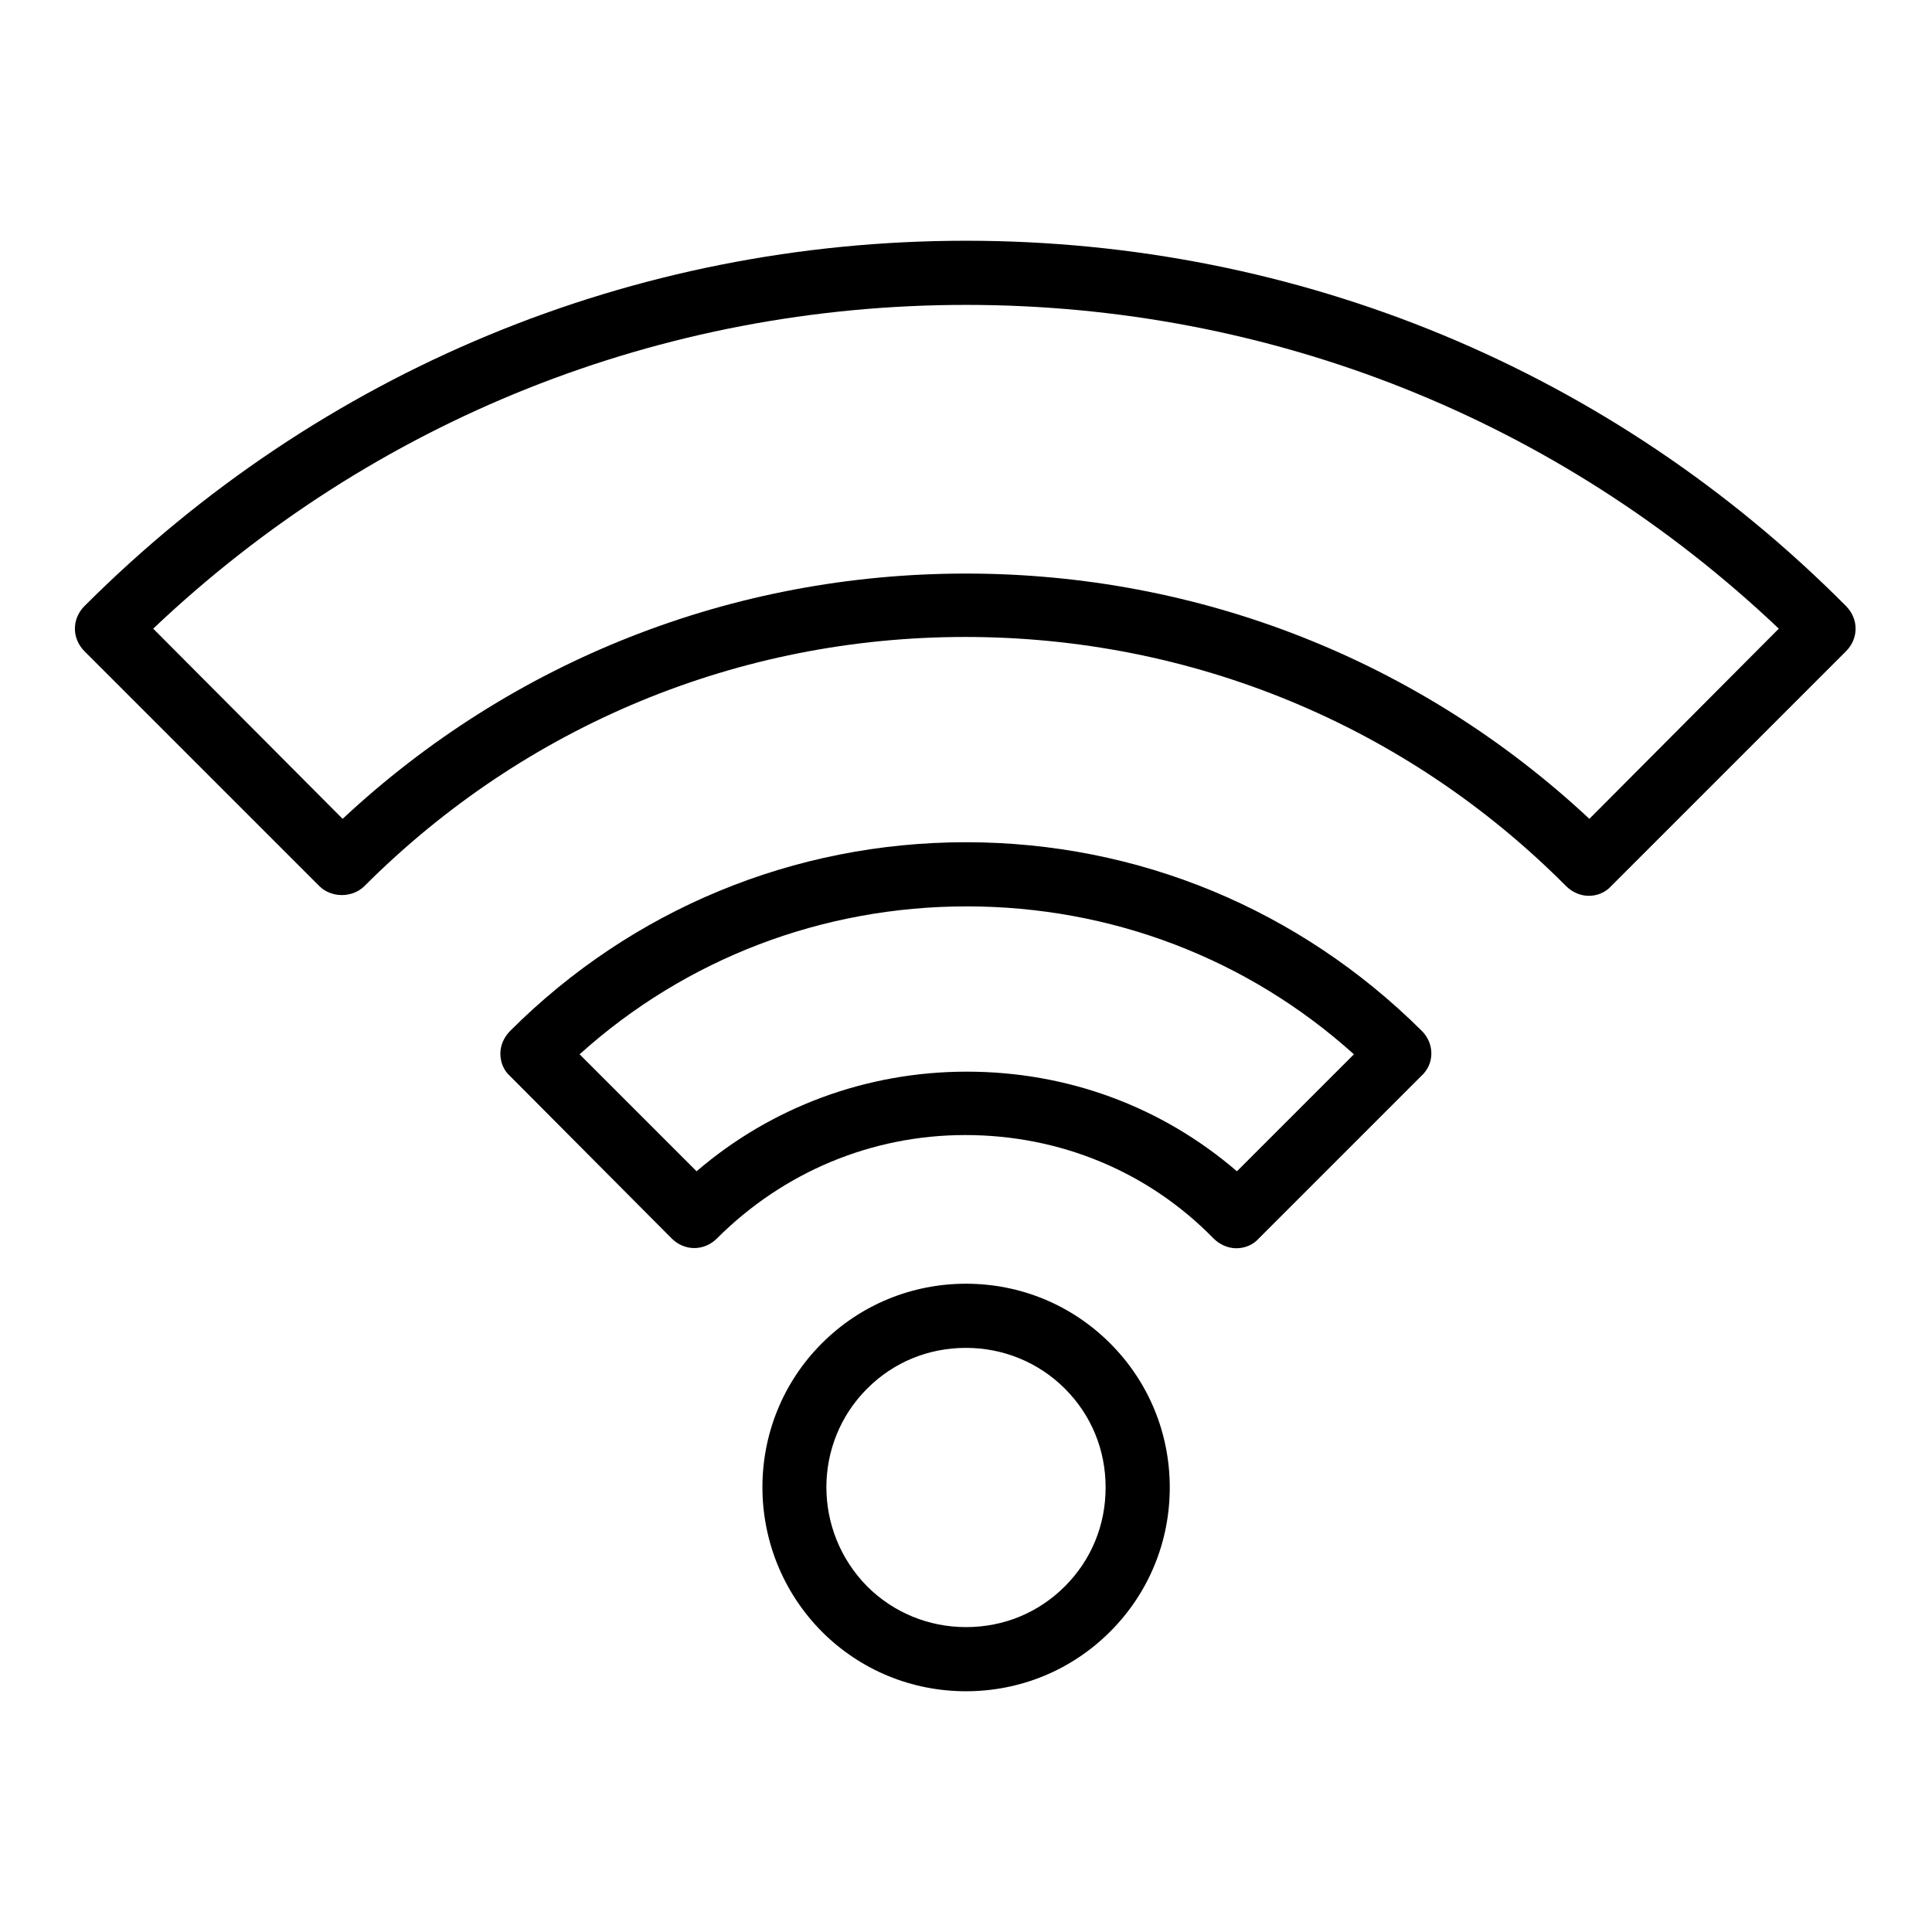 <?xml version="1.0" encoding="utf-8"?>
<!-- Svg Vector Icons : http://www.onlinewebfonts.com/icon -->
<!DOCTYPE svg PUBLIC "-//W3C//DTD SVG 1.1//EN" "http://www.w3.org/Graphics/SVG/1.1/DTD/svg11.dtd">
<svg version="1.1" xmlns="http://www.w3.org/2000/svg" xmlns:xlink="http://www.w3.org/1999/xlink" x="0px" y="0px" viewBox="0 0 256 256" enable-background="new 0 0 256 256" xml:space="preserve">
<g><g><g><g><path fill="#000000" d="M147.1,216.2c5.1-5.1,7.9-11.9,7.9-19.1c0-7.2-2.8-14-7.9-19.1c-5.1-5.1-11.9-7.9-19.1-7.9c-7.2,0-14,2.8-19.1,7.9c-10.5,10.5-10.5,27.6,0,38.2c5.1,5.1,11.9,7.9,19.1,7.9C135.2,224.1,142,221.3,147.1,216.2z M114.9,184c3.5-3.5,8.1-5.4,13.1-5.4c4.9,0,9.6,1.9,13.1,5.4c3.5,3.5,5.4,8.1,5.4,13.1c0,5-1.9,9.6-5.4,13.1c-3.5,3.5-8.1,5.4-13.1,5.4c-4.9,0-9.6-1.9-13.1-5.4C107.7,202.9,107.7,191.2,114.9,184z"/><path fill="#000000" d="M188.4,136.6c-16.2-16.1-37.6-25-60.4-25s-44.3,8.9-60.4,25c-0.8,0.8-1.3,1.9-1.3,3c0,1.1,0.4,2.2,1.3,3L89,164.1c1.7,1.7,4.3,1.7,6,0c8.8-8.8,20.5-13.7,32.9-13.7c12.5,0,24.2,4.8,32.9,13.7c0.8,0.8,1.9,1.3,3,1.3s2.2-0.4,3-1.3l21.5-21.5C190.1,141,190.1,138.3,188.4,136.6z M163.9,155.2c-10-8.6-22.5-13.2-35.8-13.2c-13.3,0-25.9,4.7-35.8,13.2l-15.5-15.5c14.1-12.7,32.2-19.6,51.3-19.6s37.2,6.9,51.3,19.6L163.9,155.2z"/><path fill="#000000" d="M128,31.9c-44.1,0-85.6,17.2-116.8,48.4c-1.7,1.7-1.7,4.3,0,6l31.1,31.1c1.6,1.6,4.4,1.6,6,0c21.3-21.3,49.6-33,79.6-33s58.4,11.7,79.6,33c0.8,0.8,1.9,1.3,3,1.3s2.2-0.4,3-1.3l31.1-31.1c1.7-1.7,1.7-4.3,0-6C213.6,49.1,172.1,31.9,128,31.9z M210.6,108.5c-22.5-21-51.7-32.5-82.6-32.5c-30.9,0-60.1,11.5-82.6,32.5L20.3,83.3C49.5,55.6,87.6,40.4,128,40.4c40.4,0,78.5,15.2,107.7,42.9L210.6,108.5z"/></g></g><g></g><g></g><g></g><g></g><g></g><g></g><g></g><g></g><g></g><g></g><g></g><g></g><g></g><g></g><g></g></g></g>
</svg>